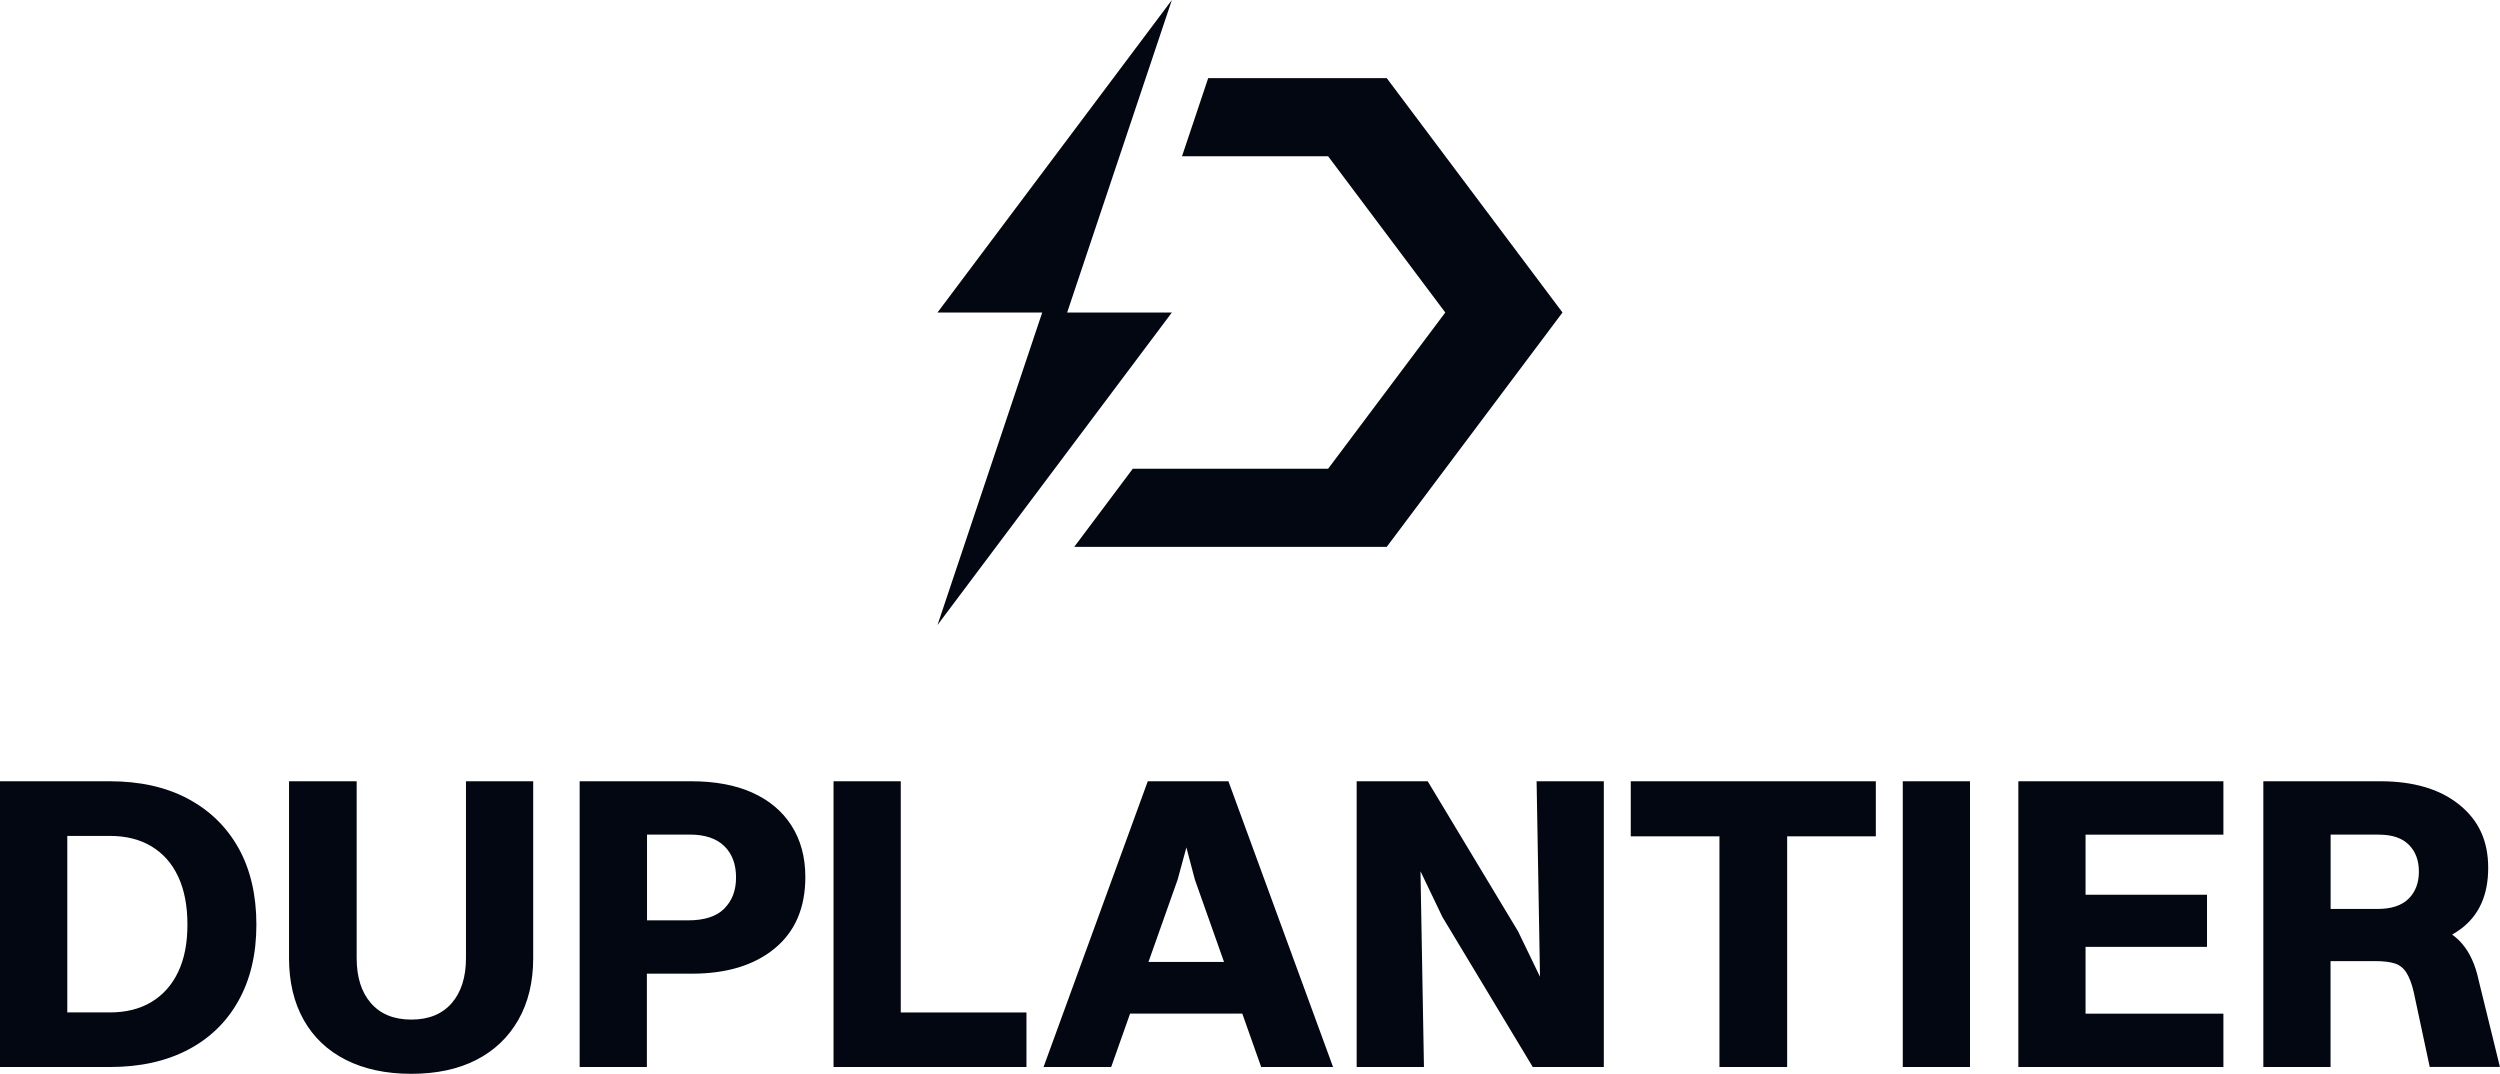 <svg xmlns="http://www.w3.org/2000/svg" id="Calque_2" data-name="Calque 2" viewBox="0 0 360 154.62"><defs><style>.cls-1{fill:#030712}</style></defs><g id="Calque_1-2" data-name="Calque 1"><path d="M168.75 45 135 90l15.08-45H135l33.75-45-15.08 45h15.08z" class="cls-1"/><path d="m225 45-11.25 15-14.06 18.75h-45l8.43-11.25h28.13L208.12 45l-16.87-22.5h-21.04l3.77-11.25h25.71L225 45zM27.05 115.01c-3.15-1.67-6.9-2.51-11.26-2.51H0v41.15h15.8c4.36 0 8.11-.83 11.26-2.48 3.15-1.65 5.58-4.01 7.29-7.08 1.71-3.07 2.57-6.72 2.57-10.95s-.86-7.95-2.57-11.01c-1.72-3.07-4.15-5.44-7.29-7.11Zm-1.39 24.94c-.89 1.88-2.17 3.32-3.84 4.33-1.67 1.01-3.68 1.51-6.02 1.51H9.69v-25.42h6.11c2.34 0 4.35.5 6.02 1.51s2.96 2.46 3.84 4.36c.89 1.9 1.33 4.2 1.33 6.9s-.44 4.93-1.33 6.81Zm41.44-1.97c0 2.74-.69 4.9-2.06 6.48-1.37 1.57-3.31 2.36-5.81 2.36s-4.44-.79-5.81-2.36c-1.37-1.57-2.06-3.73-2.06-6.48V112.5h-9.74v25.48c0 3.43.71 6.4 2.12 8.9 1.41 2.5 3.44 4.42 6.08 5.75s5.78 2 9.41 2 6.75-.67 9.35-2 4.62-3.25 6.05-5.75c1.43-2.5 2.15-5.47 2.15-8.9V112.5H67.1v25.48Zm41.22-23.85c-2.44-1.09-5.38-1.63-8.81-1.63H83.47v41.15h9.68v-13.44h6.48c5 0 8.98-1.21 11.92-3.63 2.94-2.42 4.42-5.85 4.42-10.29 0-2.86-.67-5.34-2-7.41-1.33-2.08-3.22-3.66-5.66-4.75Zm-4.02 16.71c-1.13 1.13-2.87 1.69-5.2 1.69h-5.93v-12.35h6.17c2.18 0 3.83.56 4.96 1.66 1.13 1.11 1.69 2.61 1.69 4.51s-.57 3.35-1.69 4.48Zm25.41-18.34h-9.68v41.15h27.78v-7.86h-18.1V112.5zm35.57 0-15.01 41.15h9.74l2.72-7.69h16.16l2.72 7.69h10.35l-15.07-41.15h-11.62Zm.1 26.02 4.2-11.86 1.26-4.63 1.22 4.63 4.2 11.86h-10.89Zm56.38 2.13-3.16-6.54-13.01-21.61h-10.23v41.15h9.69l-.5-28.19 3.16 6.59 13.01 21.6h10.23V112.5h-9.68l.49 28.15zm25.84-28.15h-12.77v7.93h12.77v33.22h9.75v-33.22h12.77v-7.93H247.6zm26.4 0h9.68v41.15H274zm23.72 0h-7.08v41.15h29.53v-7.68h-19.85v-9.62h17.49v-7.51h-17.49v-8.65h19.85v-7.69h-22.45zm59.19 28.57c-.48-2.18-1.27-3.9-2.36-5.17-.43-.5-.91-.94-1.44-1.32.43-.25.84-.51 1.23-.8 2.64-1.96 3.96-4.89 3.96-8.81s-1.39-6.87-4.18-9.11c-2.78-2.24-6.58-3.36-11.38-3.36h-16.82v41.15h9.68V138.4h6.42c1.17 0 2.11.11 2.81.33.71.22 1.27.67 1.69 1.33s.78 1.6 1.06 2.81l2.3 10.77h10.11l-3.09-12.59Zm-14.34-20.88c1.9 0 3.33.48 4.3 1.45s1.45 2.26 1.45 3.87-.49 2.92-1.48 3.9c-.99.99-2.49 1.48-4.51 1.48h-6.72v-10.71h6.96Z" class="cls-1"/></g></svg>